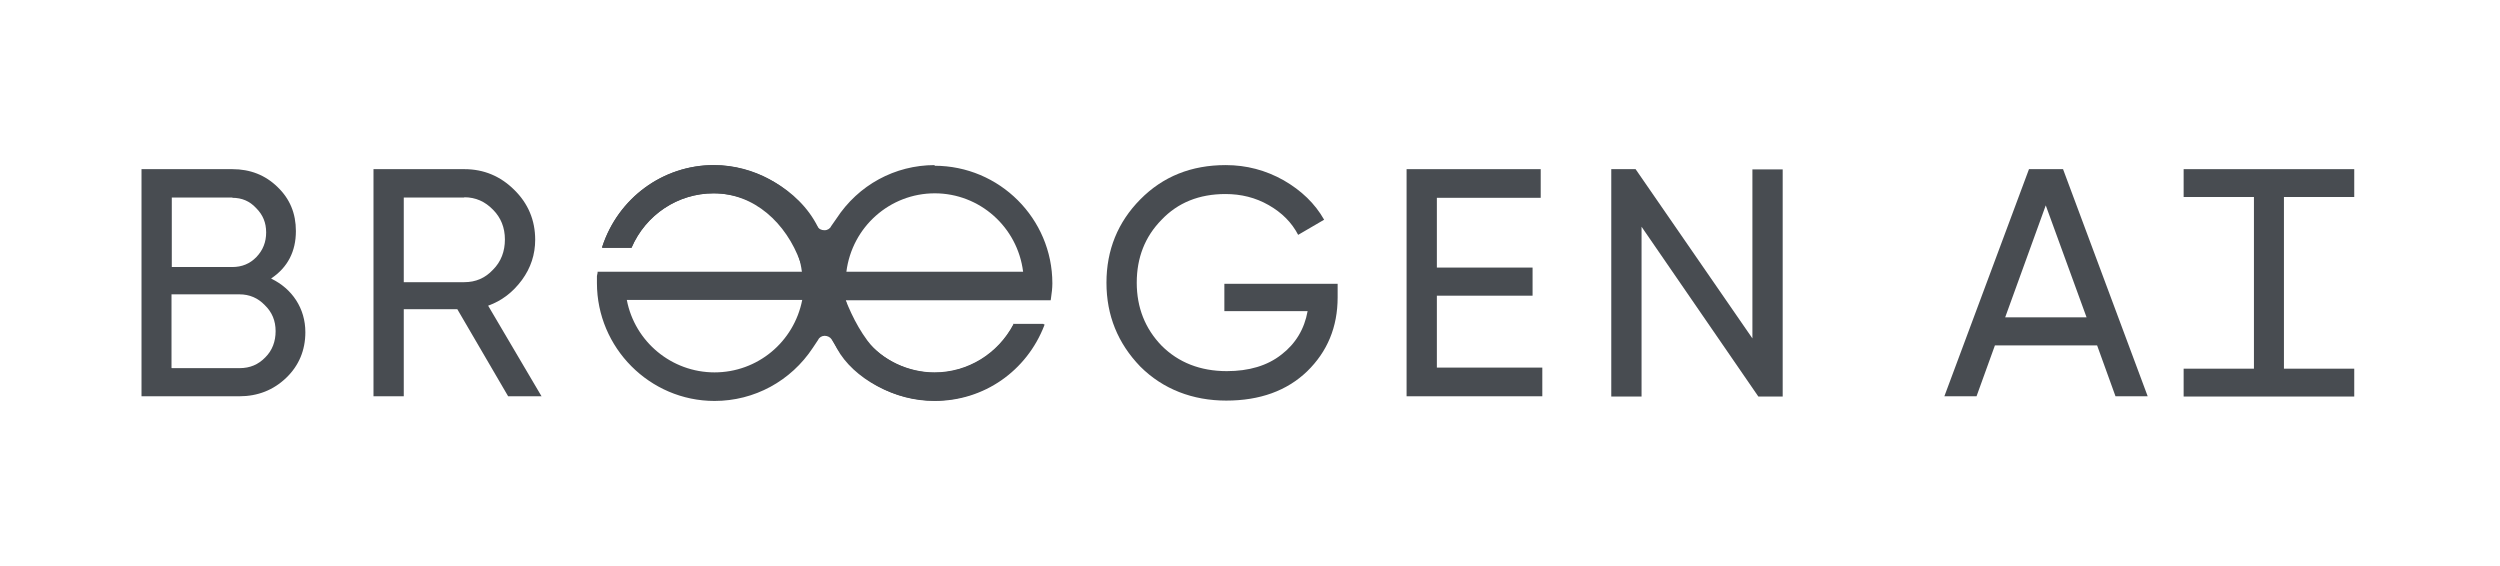 <svg
      width="106"
      height="24"
      viewBox="0 0 106 24"
      fill="none"
      xmlns="http://www.w3.org/2000/svg"
    >
      <path
        d="M39.634 7C37.944 7 36.394 7.845 35.465 9.268L35.239 9.592C35.197 9.69 35.084 9.761 34.972 9.761C34.972 9.761 34.972 9.761 34.944 9.761C34.831 9.761 34.718 9.704 34.662 9.62L34.437 9.282C33.507 7.859 31.958 7 30.268 7C28.113 7 26.211 8.394 25.535 10.465V10.507H26.775C27.38 9.099 28.747 8.197 30.253 8.197C32.155 8.197 33.761 9.62 34 11.521H25.338V11.549C25.338 11.606 25.31 11.662 25.31 11.704C25.31 11.803 25.31 11.887 25.31 12C25.31 14.746 27.549 17 30.296 17C31.986 17 33.535 16.155 34.465 14.746L34.69 14.408C34.732 14.31 34.845 14.239 34.958 14.239C34.958 14.239 34.958 14.239 34.972 14.239C35.084 14.239 35.197 14.296 35.254 14.38L35.465 14.718C36.394 16.155 37.944 17 39.634 17C41.718 17 43.535 15.732 44.282 13.789V13.746H42.986C42.324 15.014 41.042 15.803 39.634 15.803C37.817 15.803 36.268 14.465 35.859 12.732H44.549L44.563 12.634C44.592 12.437 44.62 12.225 44.62 12.014C44.62 9.268 42.38 7.028 39.62 7.028L39.634 7ZM43.38 11.521H35.887C36.127 9.62 37.732 8.197 39.634 8.197C41.535 8.197 43.141 9.62 43.38 11.521ZM34.014 12.718C33.662 14.507 32.113 15.789 30.296 15.789C28.479 15.789 26.916 14.493 26.577 12.718H34.014Z"
        fill="#484C51"
      />
      <path
        d="M42.972 13.746C42.31 15 41.028 15.789 39.62 15.789C38.535 15.789 37.395 15.282 36.775 14.437C35.676 12.944 35.465 11.211 34.676 9.62C33.873 8 31.958 7 30.268 7C28.113 7 26.211 8.394 25.535 10.465V10.507H26.775C27.381 9.099 28.747 8.197 30.254 8.197C31.986 8.197 33.338 9.465 33.93 11.099C34.606 12.972 35.071 14 35.493 14.789C36.183 16.042 37.902 16.986 39.592 16.986C41.676 16.986 43.493 15.718 44.24 13.775V13.732H42.944L42.972 13.746Z"
        fill="#484C51"
      />
      <path
        d="M11.503 11.815C11.95 12.033 12.305 12.342 12.557 12.732C12.809 13.122 12.947 13.58 12.947 14.085C12.947 14.853 12.672 15.506 12.133 16.022C11.594 16.538 10.93 16.802 10.15 16.802H6V7.172H9.852C10.608 7.172 11.25 7.424 11.766 7.928C12.294 8.433 12.546 9.052 12.546 9.797C12.546 10.657 12.202 11.333 11.503 11.803V11.815ZM9.852 8.376H7.284V11.322H9.852C10.253 11.322 10.597 11.184 10.872 10.898C11.147 10.611 11.285 10.267 11.285 9.854C11.285 9.442 11.147 9.109 10.861 8.823C10.586 8.525 10.253 8.387 9.852 8.387V8.376ZM7.284 15.609H10.161C10.597 15.609 10.952 15.46 11.25 15.151C11.549 14.853 11.686 14.474 11.686 14.039C11.686 13.603 11.537 13.236 11.227 12.938C10.941 12.64 10.586 12.48 10.15 12.48H7.272V15.598L7.284 15.609Z"
        fill="#484C51"
      />
      <path
        d="M22.967 16.802H21.545L19.39 13.11H17.12V16.802H15.836V7.172H19.688C20.513 7.172 21.224 7.47 21.809 8.055C22.393 8.628 22.692 9.339 22.692 10.164C22.692 10.783 22.508 11.356 22.13 11.872C21.74 12.399 21.27 12.755 20.697 12.961L22.967 16.813V16.802ZM19.688 8.376H17.12V11.964H19.688C20.169 11.964 20.571 11.792 20.903 11.436C21.247 11.092 21.408 10.657 21.408 10.152C21.408 9.648 21.236 9.224 20.903 8.891C20.571 8.548 20.169 8.364 19.688 8.364V8.376Z"
        fill="#484C51"
      />
      <path
        d="M51.901 12.033H56.716V12.606C56.716 13.867 56.28 14.91 55.42 15.747C54.561 16.572 53.414 16.985 51.993 16.985C50.571 16.985 49.31 16.503 48.347 15.541C47.396 14.555 46.914 13.374 46.914 11.987C46.914 10.6 47.396 9.419 48.347 8.456C49.31 7.481 50.514 7 51.97 7C52.853 7 53.666 7.218 54.423 7.642C55.18 8.078 55.753 8.628 56.143 9.316L55.042 9.958C54.767 9.43 54.354 9.018 53.793 8.697C53.231 8.376 52.623 8.227 51.958 8.227C50.846 8.227 49.941 8.593 49.253 9.316C48.542 10.038 48.198 10.932 48.198 11.987C48.198 13.041 48.554 13.936 49.253 14.658C49.964 15.369 50.892 15.736 52.016 15.736C52.956 15.736 53.735 15.506 54.331 15.036C54.928 14.578 55.306 13.959 55.443 13.191H51.913V12.033H51.901Z"
        fill="#484C51"
      />
      <path
        d="M60.923 12.537V15.586H65.394V16.802H59.639V7.172H65.326V8.387H60.923V11.345H64.981V12.537H60.923Z"
        fill="#484C51"
      />
      <path
        d="M74.302 14.36V7.183H75.586V16.813H74.554L69.602 9.614V16.813H68.318V7.172H69.349L74.302 14.348V14.36Z"
        fill="#484C51"
      />
      <path
        d="M91.062 16.802H89.697L88.918 14.646H84.584L83.805 16.802H82.441L86.029 7.172H87.473L91.062 16.802ZM86.74 8.708L85.02 13.454H88.47L86.74 8.708Z"
        fill="#484C51"
      />
      <path
        d="M99.82 8.353V7.172H92.586V8.353H95.567V15.632H92.586V16.813H99.82V15.632H96.839V8.353H99.82Z"
        fill="#484C51"
      />
    </svg>
